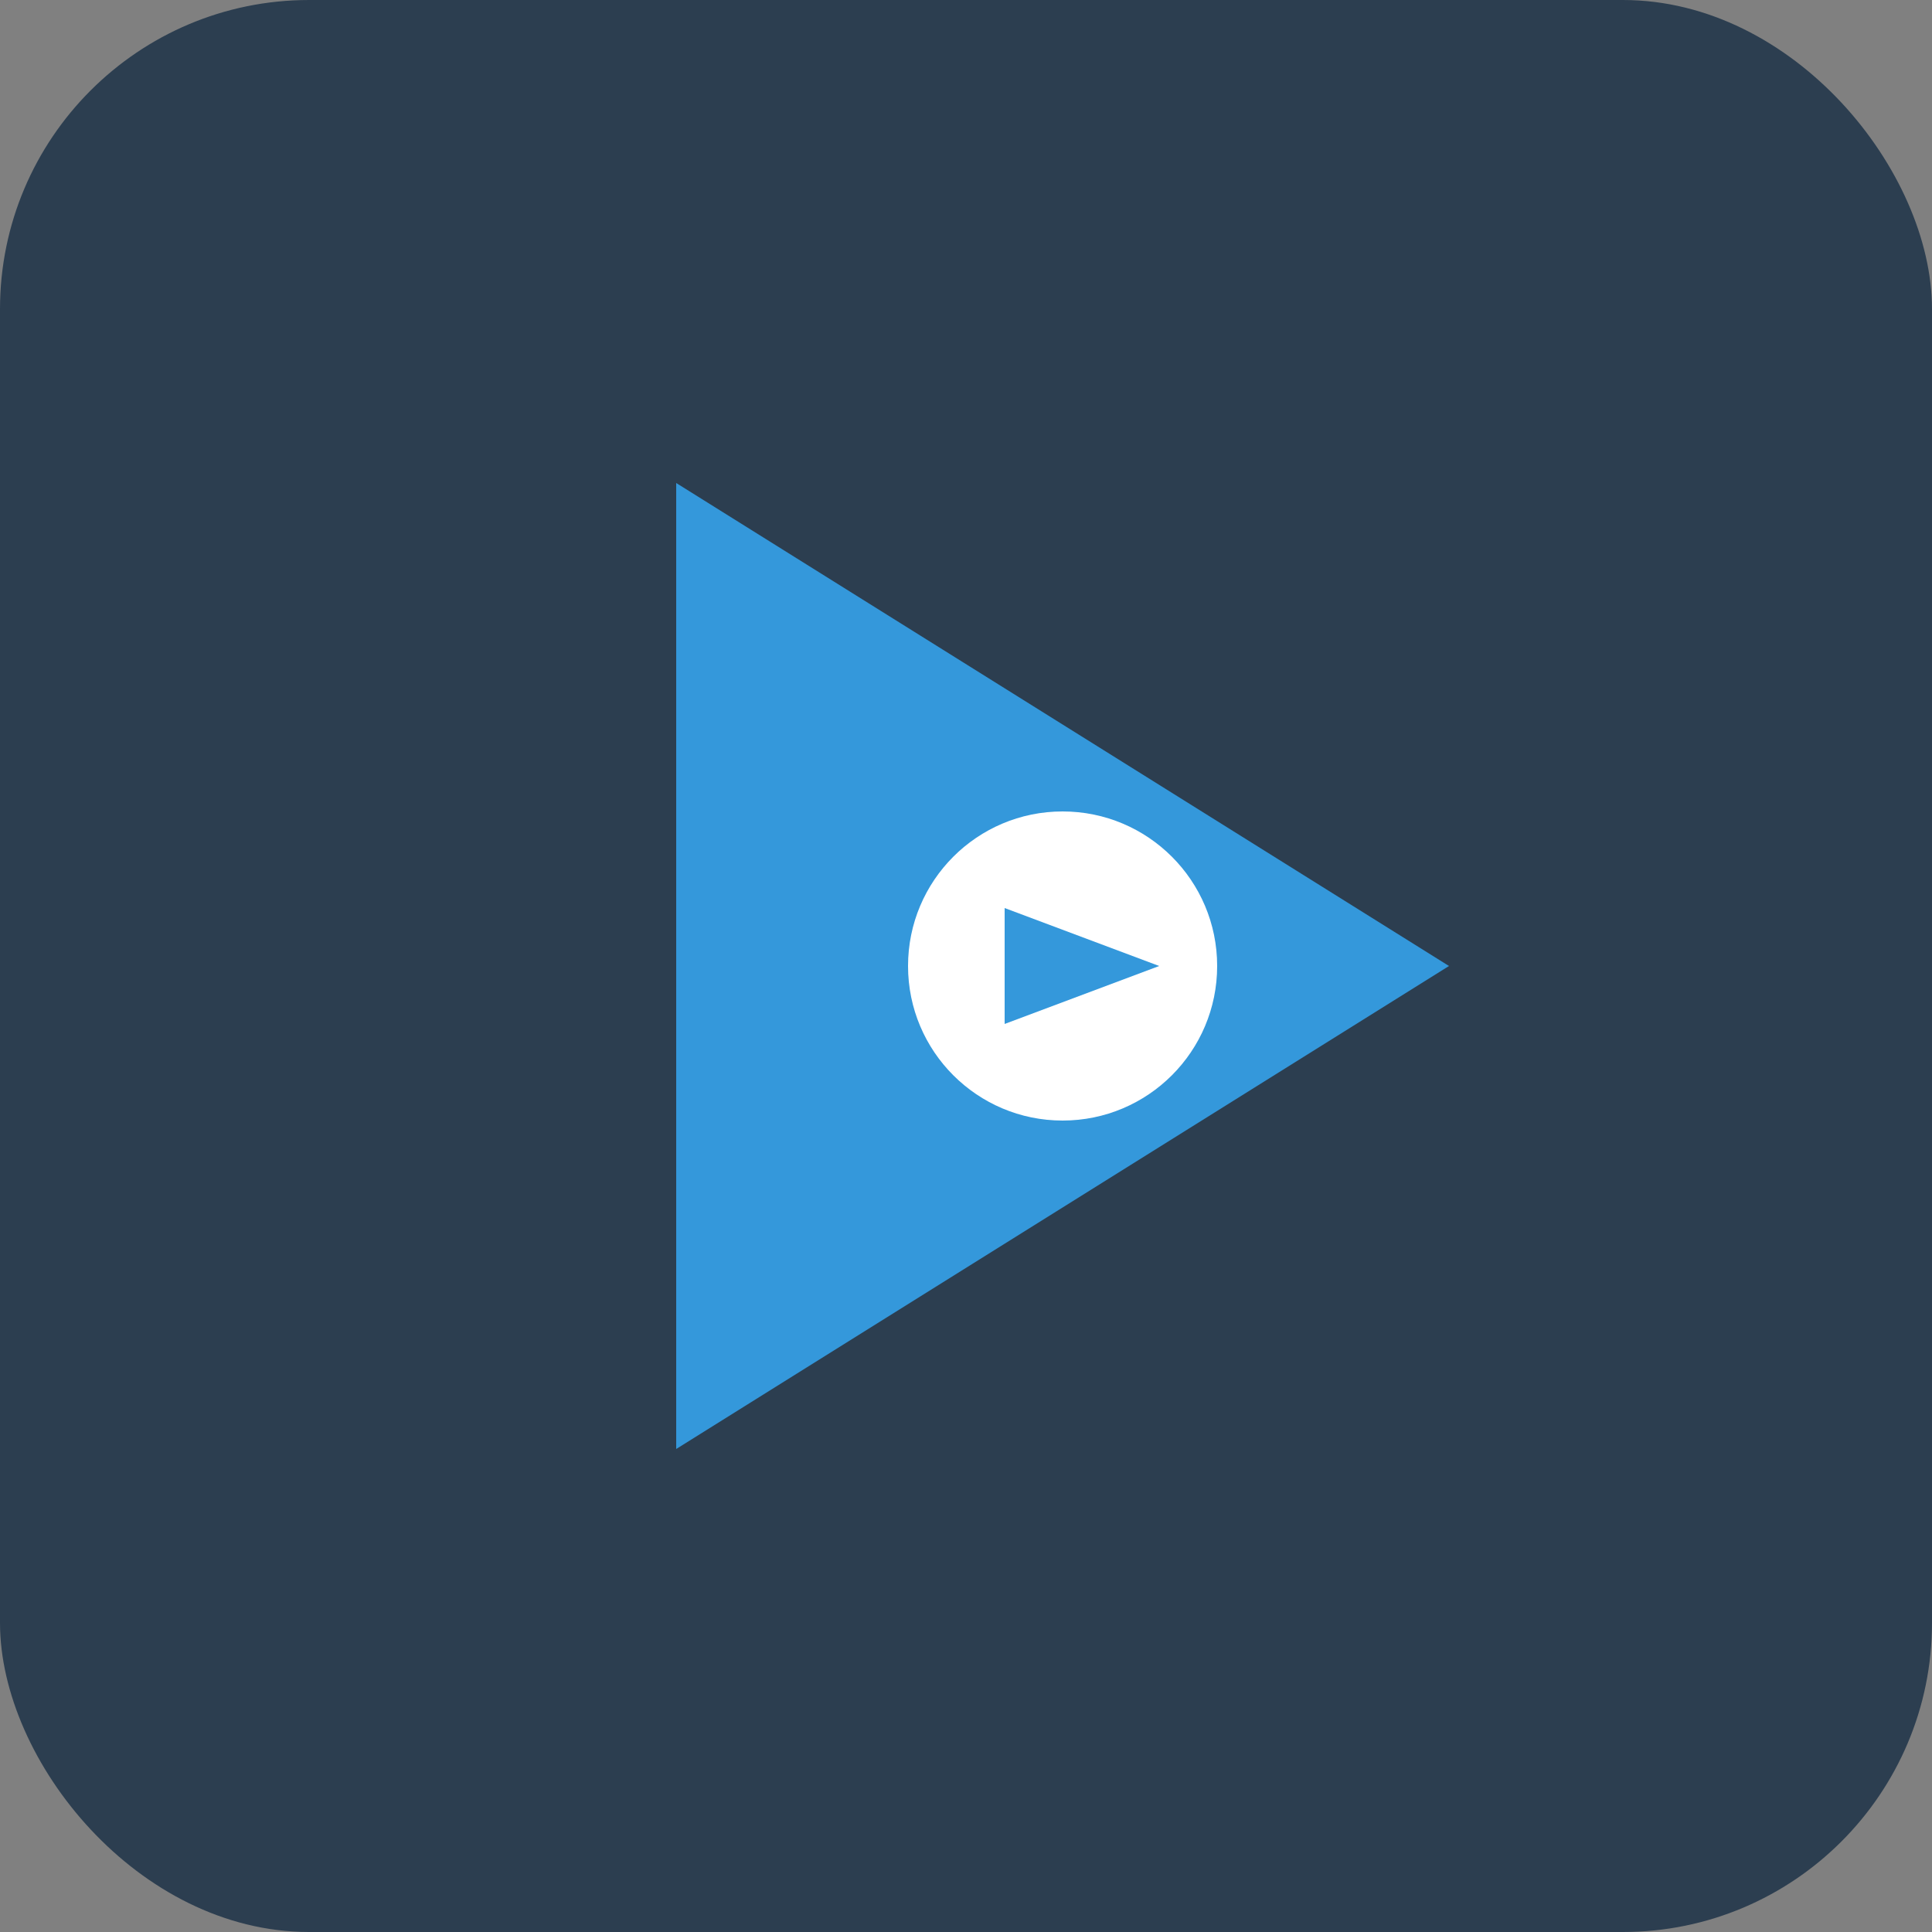 <svg xmlns="http://www.w3.org/2000/svg" viewBox="0 0 100 100" width="100" height="100">
  <rect x="0" y="0" width="100" height="100" fill="#808080" stroke="none"/>
  <rect width="100" height="100" rx="16" fill="#2C3E50"/>
  <polygon points="35,25 75,50 35,75" fill="#3498DB"/>
  <circle cx="55" cy="50" r="8" fill="#fff"/>
  <path d="M52 47 L60 50 L52 53 Z" fill="#3498DB"/>
</svg>
